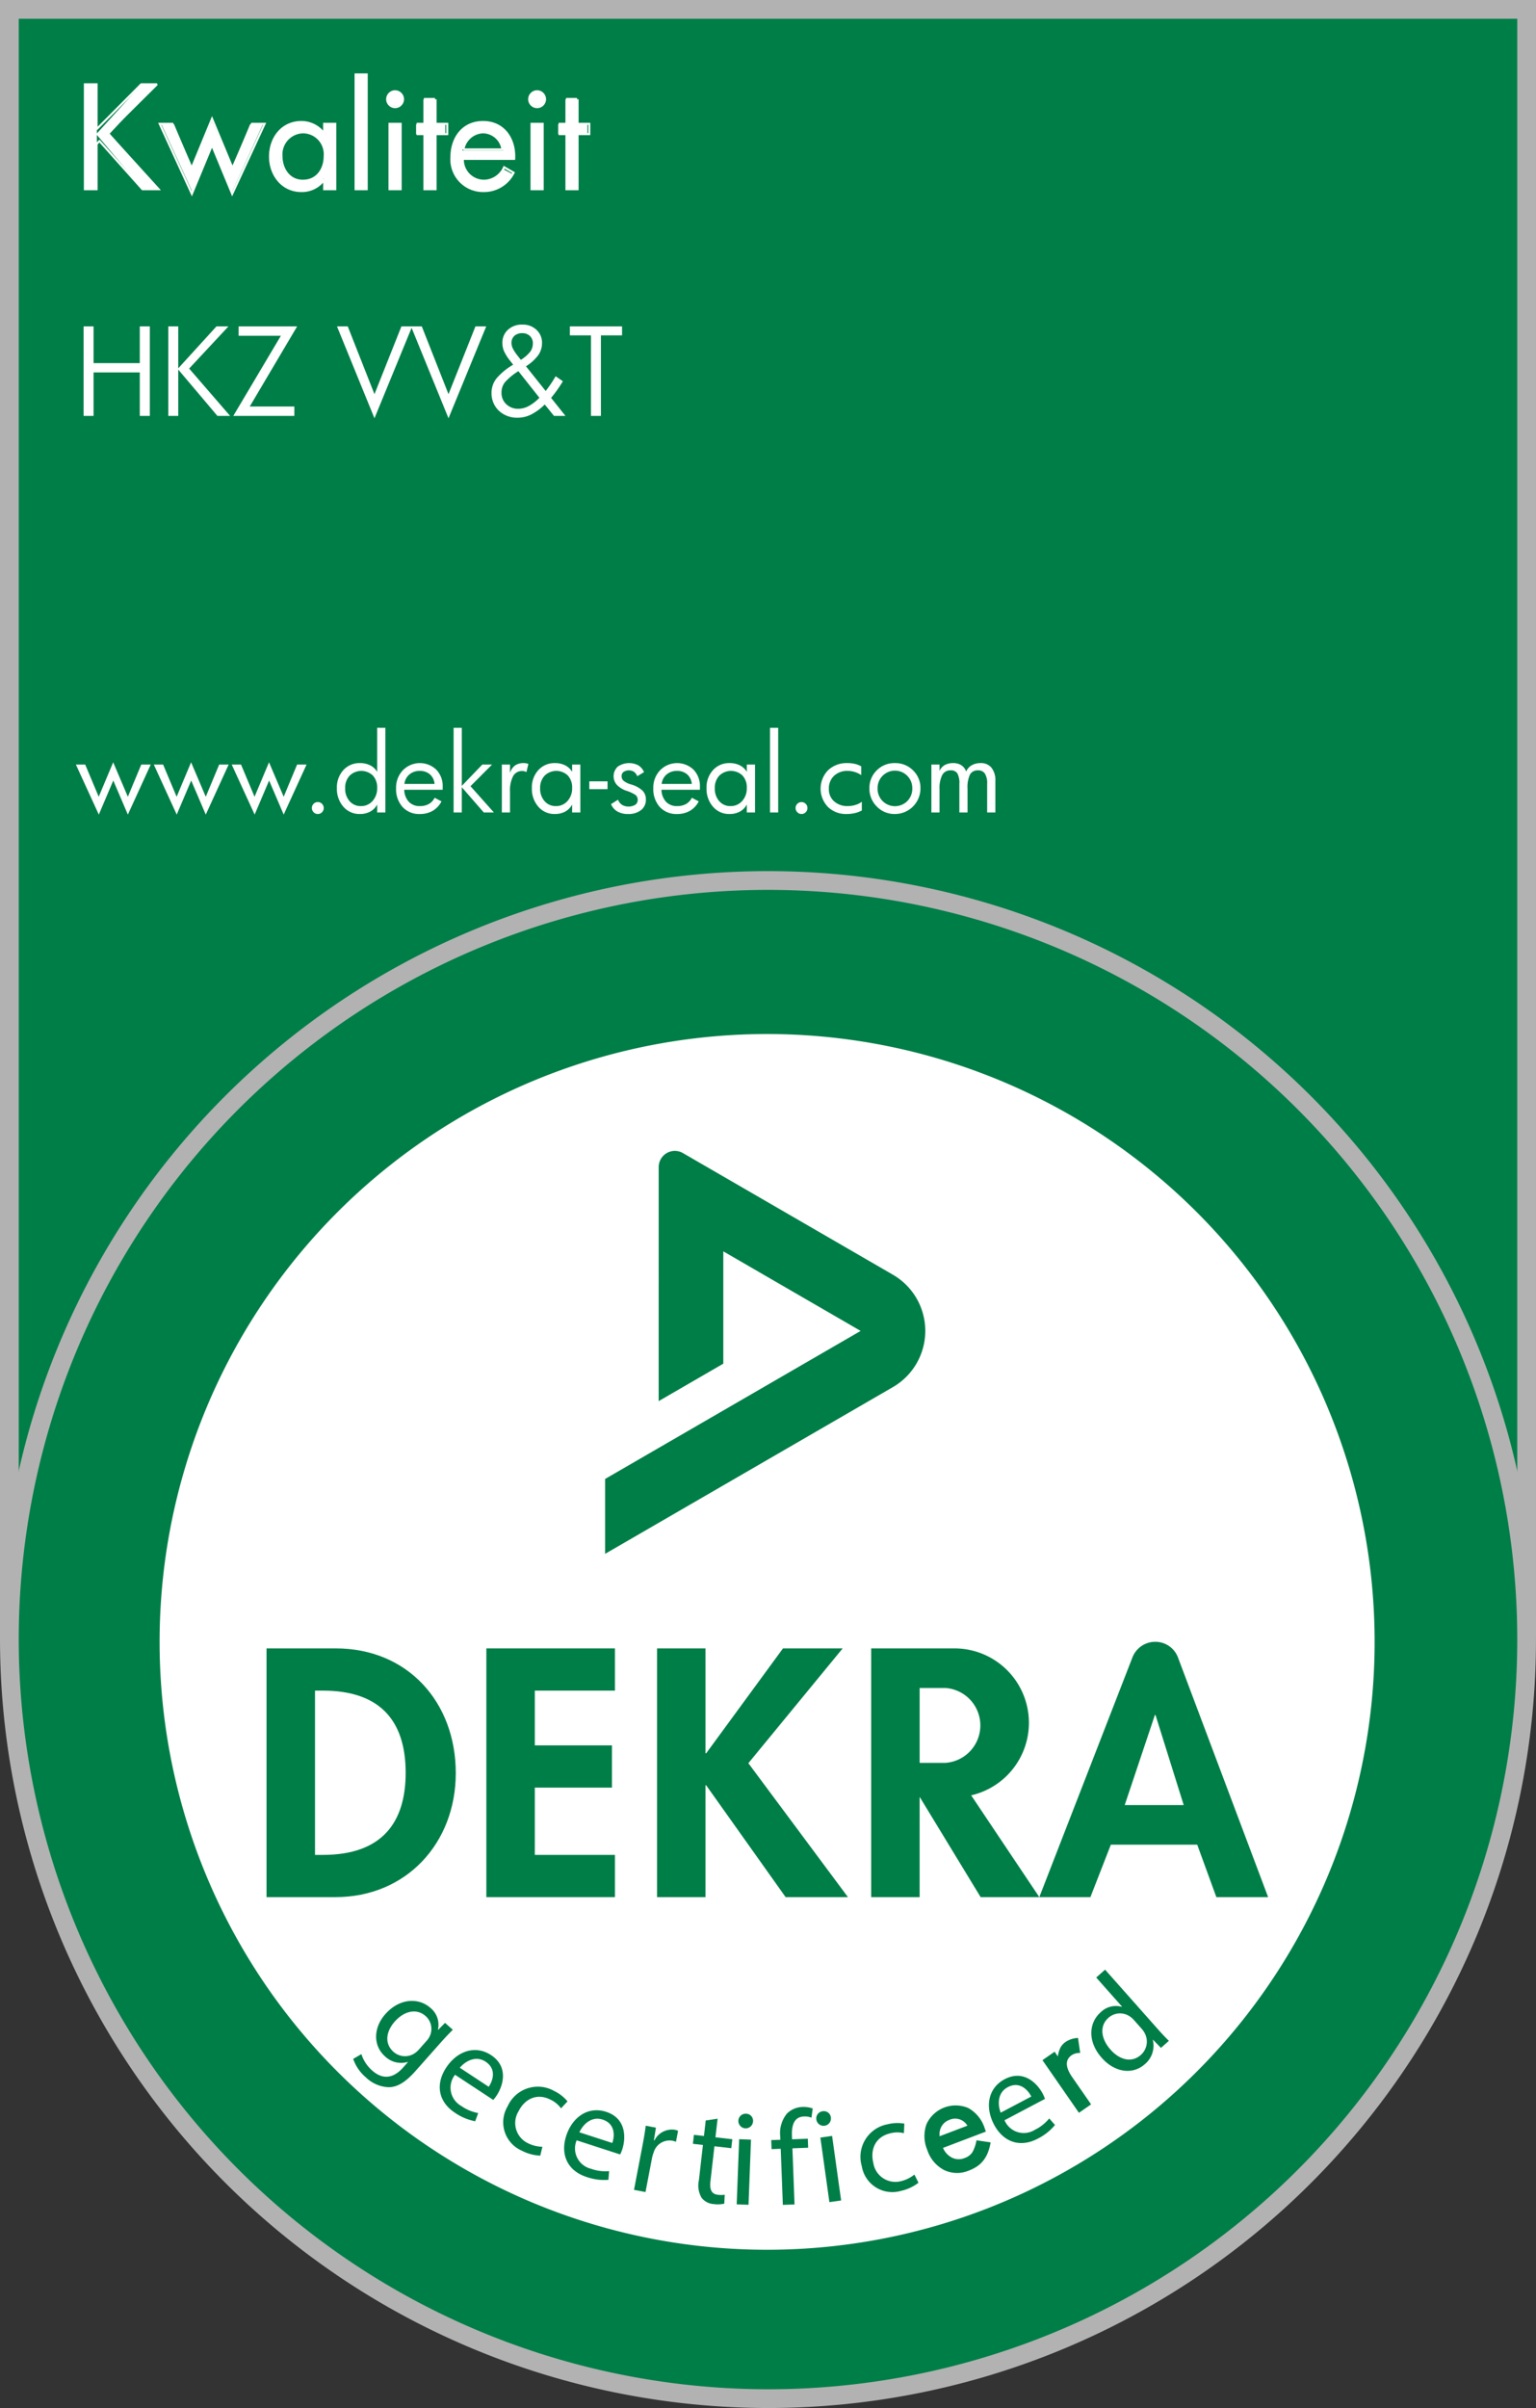 <svg xmlns="http://www.w3.org/2000/svg" viewBox="0 0 246.048 385.512"><rect x="0" y="0" width="246.048" height="385.512" fill="#333333" stroke="none"/><defs><style>.a,.c,.g{fill:none;}.b,.e{fill:#007e47;}.c{stroke:#b2b2b2;stroke-width:3px;}.d{fill:#fff;}.e{fill-rule:evenodd;}.f{clip-path:url(#a);}.g{stroke:#fff;stroke-miterlimit:2.621;stroke-width:0.328px;}</style><clipPath id="a"><rect class="a" x="96.93" y="184.252" width="53.732" height="64.509"/></clipPath></defs><rect class="b" x="1.5" y="1.5" width="243.047" height="259.063"/><rect class="c" x="1.5" y="1.5" width="243.047" height="259.063"/><path class="b" d="M123.024,384.012A121.523,121.523,0,1,0,1.5,262.488,121.662,121.662,0,0,0,123.024,384.012"/><path class="c" d="M123.024,384.012A121.523,121.523,0,1,0,1.5,262.488,121.662,121.662,0,0,0,123.024,384.012Z"/><path class="d" d="M122.882,360.175a97.316,97.316,0,1,0-97.316-97.316,97.316,97.316,0,0,0,97.316,97.316"/><path class="e" d="M50.459,270.66h1.267c8.82,0,13.256,4.489,13.256,13.15,0,7.869-3.697,13.15-13.256,13.15h-1.267Zm-7.763,33.06h11.038c11.354,0,19.276-8.661,19.276-19.857,0-11.355-7.711-19.963-19.224-19.963h-11.09Z"/><polygon class="b" points="98.503 270.66 98.503 263.9 77.907 263.9 77.907 303.72 98.503 303.72 98.503 296.96 85.67 296.96 85.67 286.187 98.028 286.187 98.028 279.427 85.67 279.427 85.67 270.66 98.503 270.66"/><path class="e" d="M180.164,288.985l4.831-14.417h.105l4.516,14.417ZM166.485,303.72l14.914-38.369a3.916,3.916,0,0,1,3.649-2.507,3.867,3.867,0,0,1,3.649,2.507L203.136,303.72h-8.291l-3.064-8.398H177.944l-3.274,8.398Z"/><polygon class="b" points="113.119 280.694 113.013 280.694 113.013 263.9 105.25 263.9 105.25 303.72 113.013 303.72 113.013 285.817 113.119 285.817 125.846 303.72 135.829 303.72 119.878 282.278 134.983 263.9 125.424 263.9 113.119 280.694"/><path class="b" d="M155.568,287.422l10.916,16.298h-9.399l-9.771-16.055V303.72h-7.763V263.901h13.361a11.911,11.911,0,0,1,2.656,23.521m-4.108-17.184h-4.146v11.987h4.146a6.009,6.009,0,0,0,0-11.987"/><g class="f"><path class="b" d="M109.395,184.601l33.647,19.48a10.396,10.396,0,0,1,0,17.981l-46.112,26.7v-11.988l40.936-23.702-22-12.737v17.981L105.513,224.31l.002-37.461a2.586,2.586,0,0,1,3.88-2.248"/></g><path class="b" d="M72.533,324.955c-.533.536-1.123,1.136-1.968,2.088l-4.021,4.531c-1.588,1.79-2.916,2.572-4.274,2.577a5.533,5.533,0,0,1-3.669-1.583,6.738,6.738,0,0,1-2.024-2.95l1.314-.765a5.884,5.884,0,0,0,1.746,2.644c1.451,1.288,3.188,1.474,4.934-.493l.773-.871-.032-.028a3.724,3.724,0,0,1-3.643-.897c-1.936-1.717-1.863-4.593.055-6.754,2.347-2.644,5.403-2.613,7.193-1.025a3.473,3.473,0,0,1,1.233,3.516l.032.029,1.108-1.121Zm-4.201,1.777a2.684,2.684,0,0,0,.492-.716,2.733,2.733,0,0,0-.653-3.26c-1.353-1.202-3.337-.916-4.94.891-1.36,1.532-1.717,3.493-.185,4.853a2.775,2.775,0,0,0,3.256.294,3.291,3.291,0,0,0,.785-.658Z"/><path class="b" d="M72.892,332.158a3.343,3.343,0,0,0,.997,4.993,6.851,6.851,0,0,0,2.71,1.138l-.477,1.312a8.459,8.459,0,0,1-3.254-1.367c-2.685-1.767-3.126-4.587-1.395-7.217s4.643-3.68,7.183-2.009c2.845,1.872,1.953,4.874.898,6.477a7.079,7.079,0,0,1-.54.703Zm5.393,1.924c.683-.997,1.281-2.848-.502-4.021-1.603-1.055-3.277-.041-4.126.975Z"/><path class="b" d="M86.543,345.107a7.002,7.002,0,0,1-2.953-.793,4.959,4.959,0,0,1-2.284-7.082,5.302,5.302,0,0,1,7.486-2.467,6.349,6.349,0,0,1,2.116,1.653l-1.039,1.12a4.385,4.385,0,0,0-1.748-1.422c-2.143-1.065-4.089-.058-5.058,1.893a3.578,3.578,0,0,0,1.506,5.106,5.398,5.398,0,0,0,2.315.573Z"/><path class="b" d="M92.373,342.654a3.343,3.343,0,0,0,2.285,4.551,6.851,6.851,0,0,0,2.914.379l-.111,1.393a8.467,8.467,0,0,1-3.502-.457c-3.056-.992-4.228-3.595-3.256-6.589s3.501-4.778,6.393-3.84c3.24,1.052,3.176,4.182,2.584,6.007a7.133,7.133,0,0,1-.335.82Zm5.709.426c.394-1.142.48-3.086-1.55-3.744-1.825-.593-3.171.829-3.72,2.033Z"/><path class="b" d="M102.911,343.53c.232-1.207.41-2.249.528-3.214l1.631.312-.322,2.024.085.016a3.13,3.13,0,0,1,3.267-1.701,2.094,2.094,0,0,1,.518.165l-.337,1.758a2.778,2.778,0,0,0-.623-.184,2.661,2.661,0,0,0-2.958,1.913,5.377,5.377,0,0,0-.252.853l-1.046,5.463-1.842-.353Z"/><path class="b" d="M114.949,339.193l-.341,2.978,2.699.309-.164,1.435-2.699-.309-.639,5.591c-.147,1.285.133,2.056,1.183,2.176a4.208,4.208,0,0,0,1.107-.005l-.076,1.424a4.624,4.624,0,0,1-1.7.066,2.63,2.63,0,0,1-1.944-1.024,3.872,3.872,0,0,1-.42-2.783l.646-5.655-1.607-.184.164-1.435,1.606.184.284-2.484Z"/><path class="b" d="M118.009,352.902l.396-10.428,1.895.072-.396,10.428Zm2.618-13.277a1.175,1.175,0,0,1-2.348-.089,1.156,1.156,0,0,1,1.23-1.14A1.125,1.125,0,0,1,120.627,339.625Z"/><path class="b" d="M125.403,352.99l-.341-8.984-1.466.056-.055-1.443,1.466-.056-.02-.496a4.918,4.918,0,0,1,1.068-3.687,3.631,3.631,0,0,1,2.506-1.065,4.381,4.381,0,0,1,1.627.24l-.202,1.475a2.845,2.845,0,0,0-1.217-.191c-1.615.061-1.971,1.498-1.91,3.093l.021.56,2.522-.096.055,1.443-2.522.096.341,8.984Z"/><path class="b" d="M133.098,339.016a1.175,1.175,0,0,1-2.327.325,1.156,1.156,0,0,1,1.01-1.339A1.127,1.127,0,0,1,133.098,339.016Zm-.24,13.531-1.446-10.335,1.879-.264,1.446,10.335Z"/><path class="b" d="M147.127,349.442a6.984,6.984,0,0,1-2.769,1.297,4.959,4.959,0,0,1-6.31-3.942,5.302,5.302,0,0,1,4.133-6.712,6.34,6.34,0,0,1,2.683-.101l-.071,1.527a4.408,4.408,0,0,0-2.254.04c-2.324.567-3.162,2.591-2.647,4.707a3.577,3.577,0,0,0,4.444,2.932,5.378,5.378,0,0,0,2.14-1.055Z"/><path class="b" d="M157.926,341.256l-6.868,2.611a3.111,3.111,0,0,0,1.482,1.588,2.499,2.499,0,0,0,2.004.026,2.424,2.424,0,0,0,1.218-.912,5.94,5.94,0,0,0,.657-1.918l2.267.333a7.986,7.986,0,0,1-.435,1.612,5.223,5.223,0,0,1-.704,1.259,4.41,4.41,0,0,1-1.002.949,6.185,6.185,0,0,1-1.327.685,4.827,4.827,0,0,1-3.968-.069,5.523,5.523,0,0,1-2.698-3.186,5.684,5.684,0,0,1-.141-4.159,5.136,5.136,0,0,1,6.696-2.591,5.67,5.67,0,0,1,2.631,3.245Zm-2.961-.945a2.268,2.268,0,0,0-2.907-.922,2.449,2.449,0,0,0-.711.41,2.322,2.322,0,0,0-.51.6,2.359,2.359,0,0,0-.285.744,2.742,2.742,0,0,0-.035.858Z"/><path class="b" d="M160.913,339.441a3.344,3.344,0,0,0,4.856,1.533,6.876,6.876,0,0,0,2.304-1.824l.92,1.049a8.432,8.432,0,0,1-2.768,2.193c-2.842,1.499-5.525.525-6.994-2.259s-.986-5.843,1.703-7.261c3.012-1.59,5.212.638,6.107,2.335a7.16,7.16,0,0,1,.355.812Zm4.287-3.798c-.545-1.077-1.878-2.495-3.766-1.499-1.697.895-1.615,2.852-1.136,4.085Z"/><path class="b" d="M166.989,329.82l1.947-1.35.521.753a4.532,4.532,0,0,1,.418-1.429,2.644,2.644,0,0,1,.854-.912,3.826,3.826,0,0,1,1.957-.614l.345,2.4a2.272,2.272,0,0,0-1.357.352q-1.592,1.104.075,3.509l3.029,4.369-1.947,1.35Z"/><path class="b" d="M177.02,315.331l8.371,9.434c.615.694,1.332,1.47,1.853,1.96l-1.274,1.13-1.267-1.298-.032.028A3.861,3.861,0,0,1,183.37,330.48c-1.887,1.674-4.756,1.365-6.859-1.006-2.32-2.582-2.124-5.61-.221-7.299a3.49,3.49,0,0,1,3.414-.895l.032-.028-4.136-4.66Zm4.634,8.082a3.3,3.3,0,0,0-.594-.54,2.79,2.79,0,0,0-3.508.172c-1.468,1.303-1.193,3.365.337,5.091,1.403,1.58,3.336,2.2,4.868.841a2.855,2.855,0,0,0,.578-3.54,3.359,3.359,0,0,0-.48-.67Z"/><path class="d" d="M51.856,129.362a.925.925,0,0,1-.276.674.914.914,0,0,1-.678.281.903.903,0,0,1-.666-.285.948.948,0,0,1-.004-1.343.905.905,0,0,1,.67-.281.914.914,0,0,1,.678.281A.924.924,0,0,1,51.856,129.362Z"/><path class="d" d="M61.731,130.068H60.416v-1.268a2.705,2.705,0,0,1-1.103,1.127,3.428,3.428,0,0,1-1.672.389,3.375,3.375,0,0,1-2.639-1.163,4.311,4.311,0,0,1-1.035-2.976,4.079,4.079,0,0,1,1.039-2.892,3.475,3.475,0,0,1,2.667-1.119,3.531,3.531,0,0,1,1.628.361,2.742,2.742,0,0,1,1.115,1.035v-7.05H61.731Zm-1.315-3.922a2.784,2.784,0,0,0-.694-1.993,2.68,2.68,0,0,0-3.714.028,2.817,2.817,0,0,0-.718,2.014,2.985,2.985,0,0,0,.706,2.061,2.315,2.315,0,0,0,1.813.794,2.416,2.416,0,0,0,1.865-.814A2.982,2.982,0,0,0,60.416,126.146Z"/><path class="d" d="M70.915,126.435h-6.16a2.918,2.918,0,0,0,.734,1.929,2.343,2.343,0,0,0,1.768.686,2.866,2.866,0,0,0,1.432-.333,2.351,2.351,0,0,0,.934-.999l1.099.578a3.677,3.677,0,0,1-1.408,1.512,4.063,4.063,0,0,1-2.074.509,3.556,3.556,0,0,1-2.763-1.131,4.27,4.27,0,0,1-1.031-2.992,4.014,4.014,0,0,1,1.091-2.88,3.807,3.807,0,0,1,5.35-.096,3.779,3.779,0,0,1,1.027,2.759Zm-1.308-.93a2.256,2.256,0,0,0-.738-1.536,2.421,2.421,0,0,0-1.645-.549,2.471,2.471,0,0,0-1.644.566,2.274,2.274,0,0,0-.794,1.52Z"/><path class="d" d="M79.112,130.068h-1.62l-3.521-4.043v4.043H72.664V116.513h1.308v9.305L77.26,122.4h1.564l-3.457,3.465Z"/><path class="d" d="M84.639,122.312l-.312,1.299a1.164,1.164,0,0,0-.313-.132,1.424,1.424,0,0,0-.361-.044,1.598,1.598,0,0,0-1.464.83,4.956,4.956,0,0,0-.493,2.482v3.321H80.388V122.4h1.308v1.347a2.343,2.343,0,0,1,.81-1.203,2.389,2.389,0,0,1,1.412-.377,2.057,2.057,0,0,1,.405.04A1.181,1.181,0,0,1,84.639,122.312Z"/><path class="d" d="M92.965,130.068H91.649v-1.268a2.705,2.705,0,0,1-1.103,1.127,3.428,3.428,0,0,1-1.672.389,3.375,3.375,0,0,1-2.639-1.163A4.311,4.311,0,0,1,85.2,126.178a4.079,4.079,0,0,1,1.039-2.892,3.475,3.475,0,0,1,2.667-1.119,3.531,3.531,0,0,1,1.628.361,2.742,2.742,0,0,1,1.115,1.035V122.4h1.315Zm-1.315-3.922a2.784,2.784,0,0,0-.694-1.993,2.68,2.68,0,0,0-3.714.028,2.817,2.817,0,0,0-.718,2.014,2.985,2.985,0,0,0,.706,2.061,2.315,2.315,0,0,0,1.813.794,2.416,2.416,0,0,0,1.865-.814A2.982,2.982,0,0,0,91.649,126.146Z"/><path class="d" d="M97.32,126.338H94.4v-1.251h2.92Z"/><path class="d" d="M103.464,127.999a2.07,2.07,0,0,1-.77,1.688,3.226,3.226,0,0,1-2.102.629,3.312,3.312,0,0,1-1.696-.405,2.378,2.378,0,0,1-1.015-1.175l1.115-.706a1.768,1.768,0,0,0,.65.826,2.132,2.132,0,0,0,2.102-.008.89.89,0,0,0,.401-.77.97.97,0,0,0-.365-.818,5.82,5.82,0,0,0-1.424-.658,3.893,3.893,0,0,1-1.552-.954,2.101,2.101,0,0,1,.144-2.912,3.217,3.217,0,0,1,3.292-.216,2.442,2.442,0,0,1,.922,1.091l-1.083.658a1.65,1.65,0,0,0-.53-.71,1.567,1.567,0,0,0-1.669.024.835.835,0,0,0-.312.685.959.959,0,0,0,.325.738,3.4,3.4,0,0,0,1.183.578,4.511,4.511,0,0,1,1.825.975A1.966,1.966,0,0,1,103.464,127.999Z"/><path class="d" d="M112.12,126.435h-6.16a2.918,2.918,0,0,0,.734,1.929,2.343,2.343,0,0,0,1.768.686,2.866,2.866,0,0,0,1.432-.333,2.352,2.352,0,0,0,.934-.999l1.099.578a3.676,3.676,0,0,1-1.408,1.512,4.063,4.063,0,0,1-2.074.509,3.556,3.556,0,0,1-2.763-1.131,4.27,4.27,0,0,1-1.031-2.992,4.014,4.014,0,0,1,1.091-2.88,3.807,3.807,0,0,1,5.35-.096,3.779,3.779,0,0,1,1.027,2.759Zm-1.308-.93a2.256,2.256,0,0,0-.738-1.536,2.421,2.421,0,0,0-1.645-.549,2.472,2.472,0,0,0-1.644.566,2.274,2.274,0,0,0-.794,1.52Z"/><path class="d" d="M120.943,130.068h-1.315v-1.268a2.704,2.704,0,0,1-1.103,1.127,3.427,3.427,0,0,1-1.672.389,3.375,3.375,0,0,1-2.639-1.163,4.311,4.311,0,0,1-1.035-2.976,4.079,4.079,0,0,1,1.039-2.892,3.475,3.475,0,0,1,2.667-1.119,3.531,3.531,0,0,1,1.628.361,2.742,2.742,0,0,1,1.115,1.035V122.4h1.315Zm-1.315-3.922a2.784,2.784,0,0,0-.694-1.993,2.68,2.68,0,0,0-3.714.028,2.817,2.817,0,0,0-.718,2.014,2.985,2.985,0,0,0,.706,2.061,2.315,2.315,0,0,0,1.813.794,2.416,2.416,0,0,0,1.865-.814A2.982,2.982,0,0,0,119.627,126.146Z"/><path class="d" d="M124.657,130.068h-1.308V116.513h1.308Z"/><path class="d" d="M129.342,129.362a.926.926,0,0,1-.277.674.914.914,0,0,1-.678.281.9.9,0,0,1-.665-.285.948.948,0,0,1-.005-1.343.949.949,0,0,1,1.348,0A.925.925,0,0,1,129.342,129.362Z"/><path class="d" d="M138.052,129.755a4.505,4.505,0,0,1-1.131.421,5.803,5.803,0,0,1-1.3.14,4.128,4.128,0,0,1-3.004-1.135,4.234,4.234,0,0,1,.032-5.872,4.309,4.309,0,0,1,3.101-1.143,5.141,5.141,0,0,1,1.194.128,3.911,3.911,0,0,1,1.011.393v1.404a3.653,3.653,0,0,0-1.03-.498,3.818,3.818,0,0,0-1.127-.176,3.06,3.06,0,0,0-2.194.786,2.76,2.76,0,0,0-.83,2.102,2.548,2.548,0,0,0,.839,1.985,3.133,3.133,0,0,0,2.186.758,4.178,4.178,0,0,0,1.231-.181,3.247,3.247,0,0,0,1.022-.509Z"/><path class="d" d="M147.445,126.21a4.088,4.088,0,0,1-4.107,4.107,3.901,3.901,0,0,1-2.883-1.195,3.983,3.983,0,0,1-1.184-2.912,3.899,3.899,0,0,1,1.171-2.879,3.948,3.948,0,0,1,2.896-1.163,3.999,3.999,0,0,1,2.924,1.167A3.88,3.88,0,0,1,147.445,126.21Zm-1.308,0a2.78,2.78,0,1,0-5.559,0,2.788,2.788,0,0,0,.806,2.038,2.799,2.799,0,0,0,3.955,0A2.801,2.801,0,0,0,146.138,126.21Z"/><path class="d" d="M159.445,130.068h-1.316v-4.596a2.911,2.911,0,0,0-.356-1.616,1.25,1.25,0,0,0-1.111-.525,1.369,1.369,0,0,0-1.287.674,4.822,4.822,0,0,0-.389,2.27v3.794h-1.308v-4.596a3.182,3.182,0,0,0-.317-1.649,1.182,1.182,0,0,0-1.078-.493,1.451,1.451,0,0,0-1.348.742,4.702,4.702,0,0,0-.434,2.298v3.698h-1.308V122.4h1.308v1.018a2.034,2.034,0,0,1,.843-.942,2.733,2.733,0,0,1,1.363-.309,2.321,2.321,0,0,1,1.287.345,1.912,1.912,0,0,1,.767,1.003,2.185,2.185,0,0,1,.902-1.003,2.82,2.82,0,0,1,1.432-.345,2.131,2.131,0,0,1,1.728.742,3.206,3.206,0,0,1,.622,2.113Z"/><path class="d" d="M24.147,122.4l-3.666,8.013L18.147,124.959l-2.318,5.454L12.155,122.4h1.492l2.166,5.157,2.318-5.519,2.35,5.519L22.631,122.4Z"/><path class="d" d="M36.628,122.4l-3.666,8.013-2.334-5.454L28.31,130.413,24.636,122.4h1.492l2.166,5.157,2.318-5.519,2.35,5.519L35.112,122.4Z"/><path class="d" d="M49.109,122.4l-3.666,8.013-2.334-5.454-2.318,5.454L37.117,122.4h1.492l2.166,5.157,2.318-5.519,2.35,5.519L47.593,122.4Z"/><path class="d" d="M25.256,30.295H22.873L15.519,21.602v8.693H13.648V13.497H15.519v7.866l7.17-7.866h2.252l-7.376,7.91Z"/><path class="d" d="M42.12,19.894,37.148,30.763l-3.166-7.398-3.144,7.398L25.855,19.894h2.023L30.816,26.89,33.96,19.404,37.148,26.89,40.064,19.894Z"/><path class="d" d="M53.696,30.295H51.912V28.576a3.661,3.661,0,0,1-1.496,1.529,4.649,4.649,0,0,1-2.268.528,4.578,4.578,0,0,1-3.58-1.578,5.846,5.846,0,0,1-1.403-4.037,5.535,5.535,0,0,1,1.409-3.922,4.714,4.714,0,0,1,3.618-1.518,4.787,4.787,0,0,1,2.208.49,3.711,3.711,0,0,1,1.512,1.403V19.894h1.784Zm-1.784-5.32a3.775,3.775,0,0,0-.941-2.704,3.634,3.634,0,0,0-5.038.038A3.822,3.822,0,0,0,44.96,25.04a4.051,4.051,0,0,0,.958,2.796,3.14,3.14,0,0,0,2.459,1.077,3.279,3.279,0,0,0,2.529-1.104A4.046,4.046,0,0,0,51.912,24.975Z"/><path class="d" d="M58.733,30.295H56.96V11.908h1.773Z"/><path class="d" d="M64.511,15.792a1.164,1.164,0,0,1-.364.859,1.19,1.19,0,0,1-.865.359A1.226,1.226,0,0,1,62.063,15.792a1.191,1.191,0,0,1,.359-.865,1.164,1.164,0,0,1,.86-.365,1.245,1.245,0,0,1,1.229,1.23Zm-.337,14.503H62.389V19.894h1.785Z"/><path class="d" d="M71.332,21.493H69.679v8.802H67.905V21.493h-1.251V19.894h1.251V15.683h1.773V19.894h1.654Z"/><path class="d" d="M82.408,25.366H74.053a3.962,3.962,0,0,0,.995,2.617,3.181,3.181,0,0,0,2.399.93,3.897,3.897,0,0,0,1.942-.451,3.19,3.19,0,0,0,1.268-1.355l1.49.784a4.987,4.987,0,0,1-1.909,2.051,5.51,5.51,0,0,1-2.812.691,4.823,4.823,0,0,1-3.748-1.534A5.791,5.791,0,0,1,72.279,25.04a5.443,5.443,0,0,1,1.48-3.906,5.163,5.163,0,0,1,7.257-.131,5.127,5.127,0,0,1,1.393,3.743Zm-1.773-1.262a3.062,3.062,0,0,0-1.001-2.083,3.281,3.281,0,0,0-2.23-.746,3.352,3.352,0,0,0-2.23.767,3.086,3.086,0,0,0-1.077,2.062Z"/><path class="d" d="M87.271,15.792a1.164,1.164,0,0,1-.364.859,1.19,1.19,0,0,1-.865.359,1.226,1.226,0,0,1-1.219-1.219,1.191,1.191,0,0,1,.359-.865,1.164,1.164,0,0,1,.86-.365,1.245,1.245,0,0,1,1.229,1.23Zm-.337,14.503H85.149V19.894h1.785Z"/><path class="d" d="M94.093,21.493H92.44v8.802H90.666V21.493H89.415V19.894h1.251V15.683H92.44V19.894h1.654Z"/><path class="g" d="M15.471,20.692V13.495H13.599v16.8h1.872v-7.241l.468-.468,6.885,7.709h2.585l-8.155-8.979,7.887-7.821H22.623Zm12.143-.869h-2.028l5.147,11.208,3.231-7.799,3.231,7.799,5.192-11.208H40.36l-3.119,7.086-3.276-7.888-3.253,7.888Zm20.878,1.359a3.501,3.501,0,0,1,3.521,3.788c0,2.117-1.204,3.966-3.499,3.966-2.228,0-3.431-1.938-3.431-3.988a3.55,3.55,0,0,1,3.409-3.766Zm5.214-1.359h-1.783v1.493H51.88a4.529,4.529,0,0,0-3.588-1.783c-3.141,0-5.035,2.563-5.035,5.548,0,2.897,1.938,5.504,5.013,5.504a4.402,4.402,0,0,0,3.61-1.738h.044v1.448h1.783Zm5.036-7.91h-1.783v18.383h1.783Zm5.437,7.91h-1.783v10.473h1.783Zm-.891-5.214a1.284,1.284,0,0,0-1.27,1.27,1.27,1.27,0,1,0,2.54,0,1.284,1.284,0,0,0-1.27-1.27Zm6.484,6.863h1.872V19.822h-1.872V16.057h-1.783v3.765h-1.091v1.649h1.091v8.824h1.783ZM82.36,25.438c.178-3.119-1.604-5.905-4.969-5.905-3.275,0-5.08,2.563-5.08,5.66a5.069,5.069,0,0,0,5.125,5.392,5.286,5.286,0,0,0,4.835-2.941l-1.515-.869a3.584,3.584,0,0,1-3.187,2.161,3.392,3.392,0,0,1-3.431-3.498Zm-8.133-1.515a3.312,3.312,0,0,1,3.186-2.741,3.196,3.196,0,0,1,3.075,2.741Zm12.701-4.1H85.145v10.473h1.783Zm-.891-5.214a1.284,1.284,0,0,0-1.27,1.27,1.27,1.27,0,0,0,2.54,0,1.284,1.284,0,0,0-1.27-1.27Zm6.484,6.863h1.872V19.822h-1.872V16.057h-1.783v3.765h-1.091v1.649h1.091v8.824h1.783Z"/><path class="d" d="M23.998,66.584H22.393v-6.96H14.988v6.96H13.392V52.256h1.596V58.13h7.405v-5.874h1.605Z"/><path class="d" d="M36.86,66.584H34.828l-6.273-7.415V66.584H26.959V52.256h1.596v6.709L34.67,52.256h1.921l-6.292,6.747Z"/><path class="d" d="M47.597,52.256,40.006,65.081h7.146V66.584H37.371l7.619-12.825H38.225V52.256Z"/><path class="d" d="M66.027,52.256,59.985,66.964l-6.004-14.709h1.726L59.985,63.104l4.315-10.848Z"/><path class="d" d="M77.887,52.256,71.845,66.964,65.841,52.256h1.726L71.845,63.104l4.315-10.848Z"/><path class="d" d="M90.581,66.584H88.744l-1.485-1.828a8.506,8.506,0,0,1-2.144,1.587,4.77,4.77,0,0,1-2.134.529,4.259,4.259,0,0,1-3.072-1.118,3.822,3.822,0,0,1-1.169-2.891,3.65,3.65,0,0,1,.784-2.269A10.153,10.153,0,0,1,82.201,58.39l-.51-.659a7.335,7.335,0,0,1-.96-1.531,3.291,3.291,0,0,1-.255-1.28,2.785,2.785,0,0,1,.882-2.121,3.259,3.259,0,0,1,2.329-.831,3.135,3.135,0,0,1,2.255.84,2.793,2.793,0,0,1,.882,2.111,3.358,3.358,0,0,1-.594,1.93,7.162,7.162,0,0,1-1.977,1.791l3.155,3.953q.445-.557.84-1.146t.756-1.211l1.16.798q-.399.677-.873,1.346T88.28,63.698Zm-4.176-2.905L83.037,59.42a10.078,10.078,0,0,0-2.139,1.759,2.607,2.607,0,0,0-.562,1.684,2.445,2.445,0,0,0,.766,1.851,2.694,2.694,0,0,0,1.935.729,3.562,3.562,0,0,0,1.67-.445A6.987,6.987,0,0,0,86.405,63.679Zm-1.049-8.704a1.567,1.567,0,0,0-.469-1.184,1.689,1.689,0,0,0-1.22-.45,1.804,1.804,0,0,0-1.271.427,1.51,1.51,0,0,0-.464,1.169,2.044,2.044,0,0,0,.237.891,6.753,6.753,0,0,0,.775,1.16l.492.622A5.989,5.989,0,0,0,84.93,56.311,2.206,2.206,0,0,0,85.356,54.975Z"/><path class="d" d="M99.647,53.694H96.26v12.89H94.664v-12.89h-3.378V52.256h8.361Z"/></svg>
